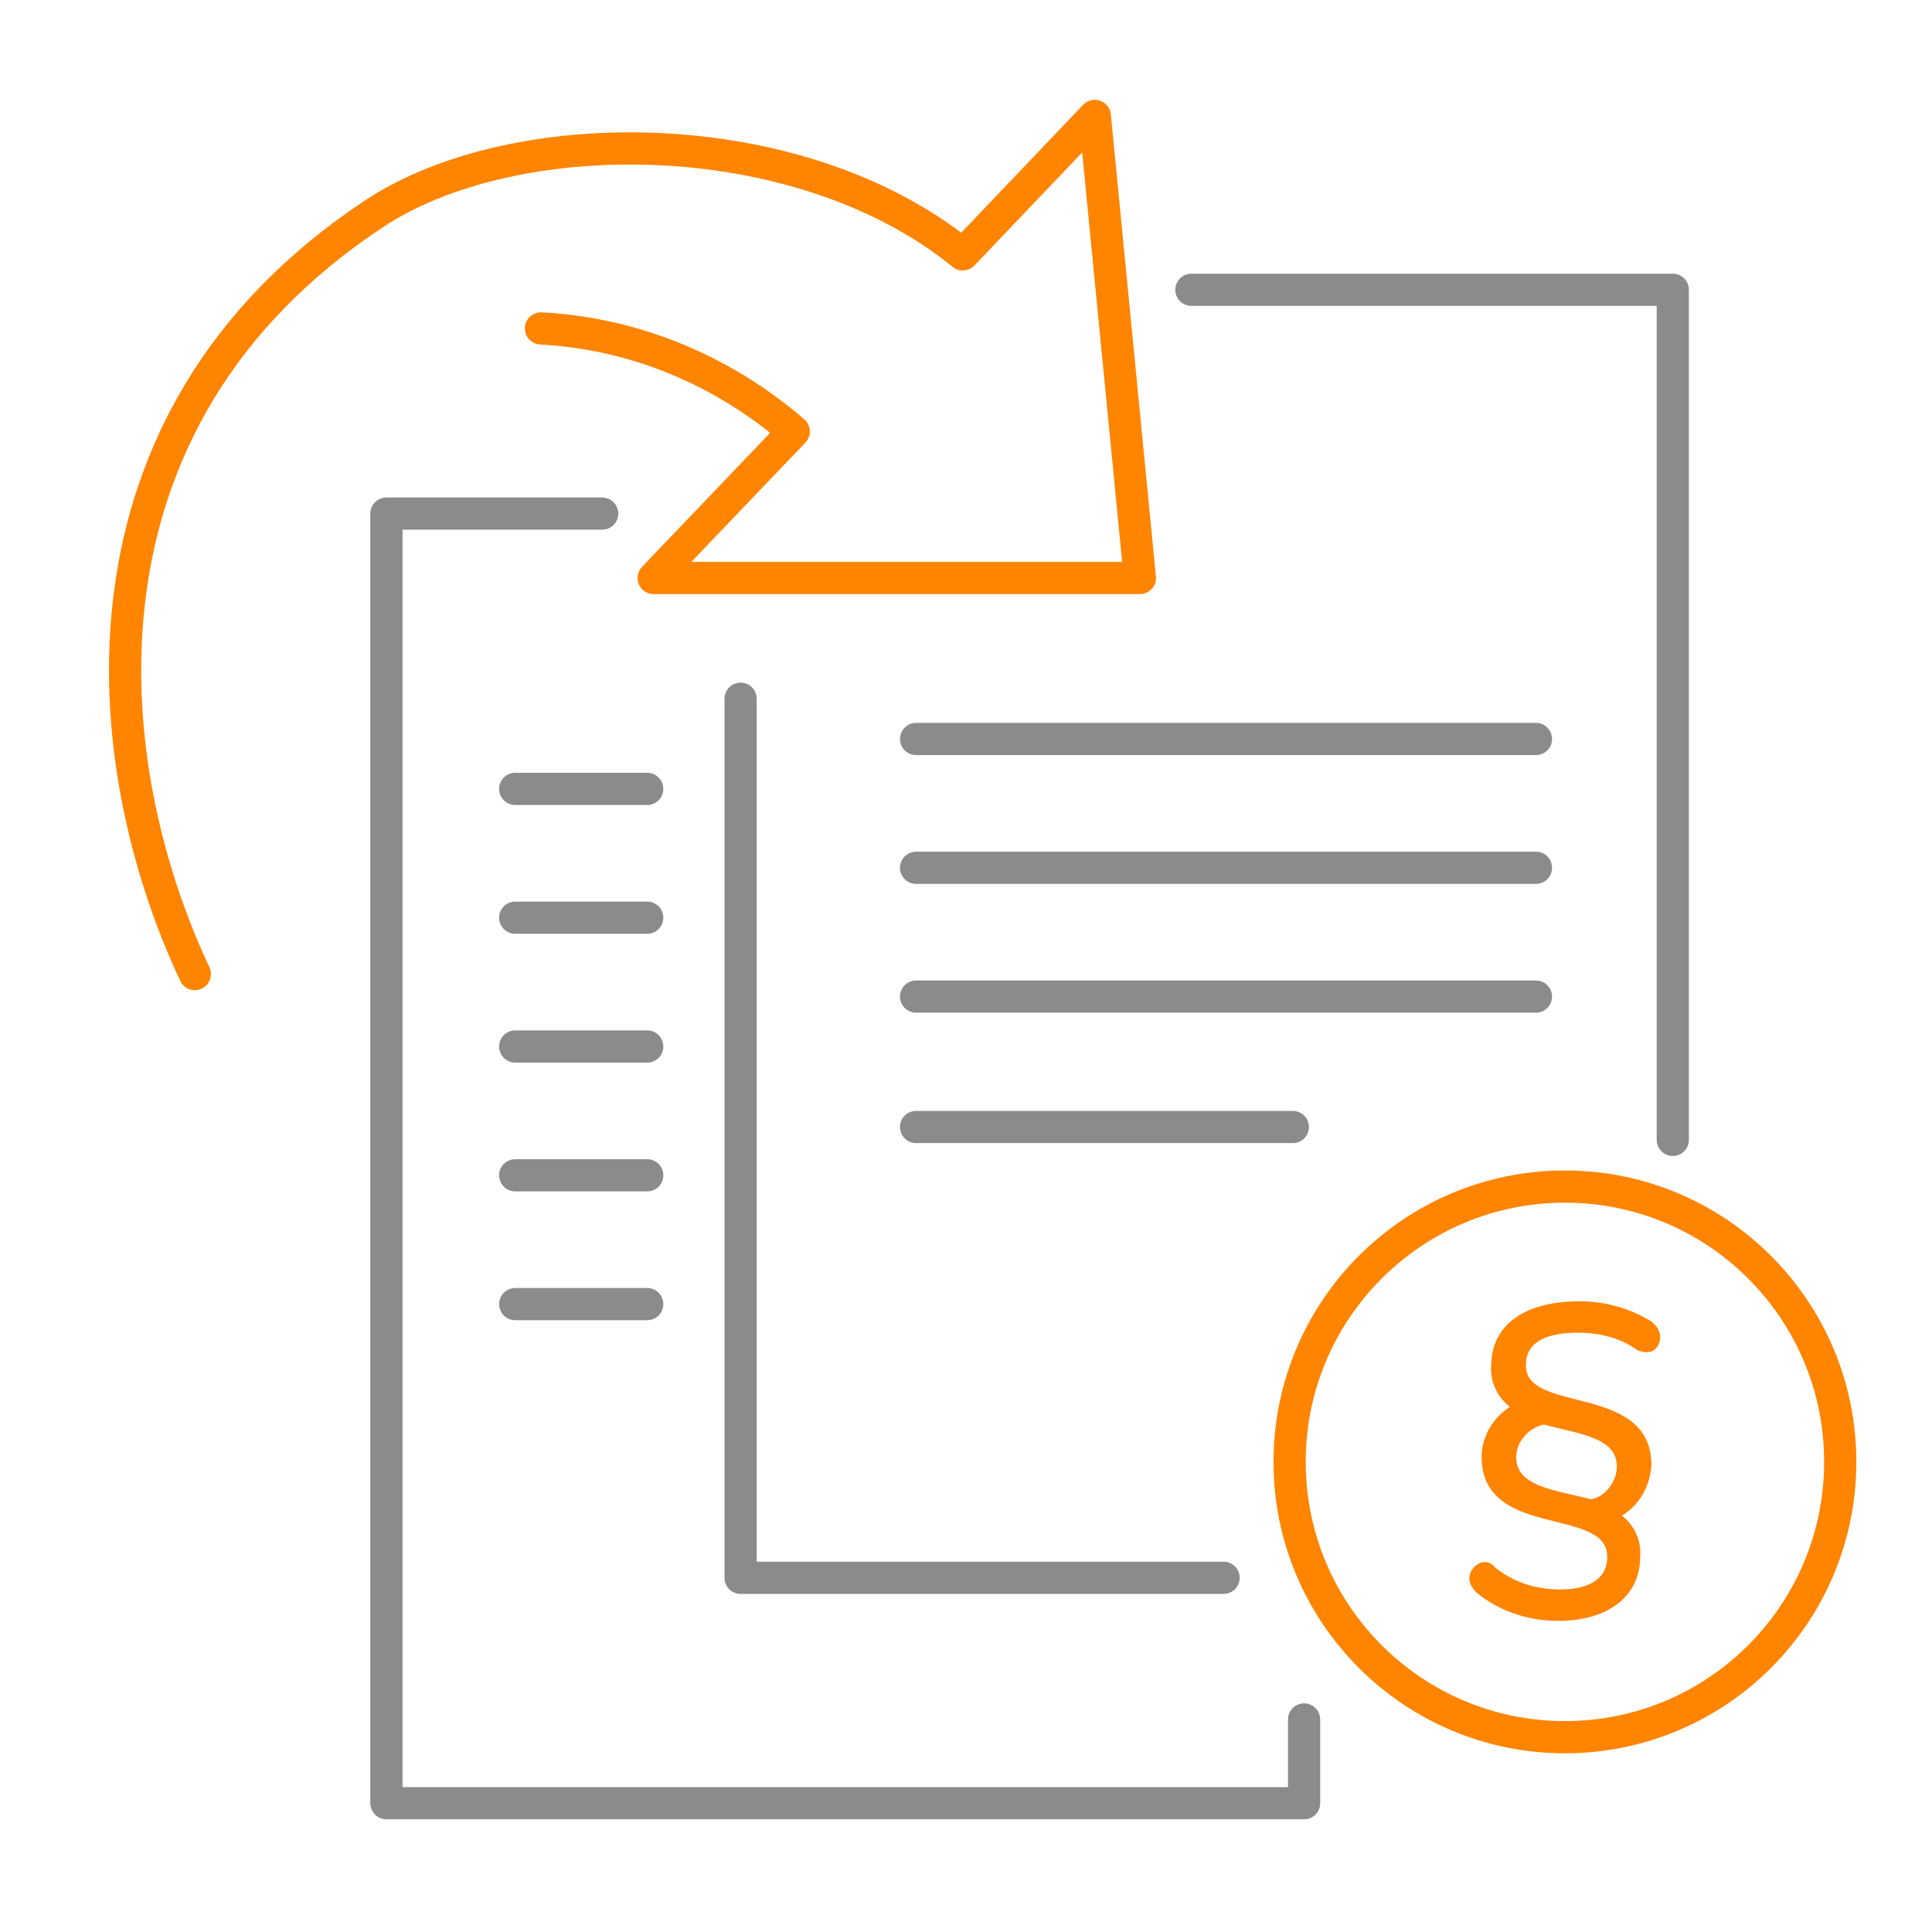 <?xml version="1.0" encoding="utf-8"?>
<!-- Generator: Adobe Illustrator 23.0.3, SVG Export Plug-In . SVG Version: 6.00 Build 0)  -->
<svg version="1.1" id="Warstwa_1" xmlns="http://www.w3.org/2000/svg" xmlns:xlink="http://www.w3.org/1999/xlink" x="0px" y="0px"
	 viewBox="0 0 120 120" style="enable-background:new 0 0 120 120;" xml:space="preserve">
<style type="text/css">
	.st0{fill:none;stroke:#FF8400;stroke-width:2;stroke-linecap:round;stroke-linejoin:round;}
	.st1{fill:none;stroke:#8B8B8B;stroke-width:2;stroke-linecap:round;stroke-linejoin:round;}
	.st2{fill:#FF8400;stroke:#FF8400;stroke-width:0.55;stroke-linecap:round;stroke-linejoin:round;}
</style>
<path class="st0" d="M12.1,60.5C5.9,47.3,3.9,26.1,23.2,13.3c8.7-5.8,26.4-5.8,36.6,2.5L68,7.2l2.8,28.7l0,0H40.6l8.7-9.1
	c-4.4-3.8-9.9-6.1-15.7-6.4"/>
<line class="st1" x1="56.9" y1="53.9" x2="95.4" y2="53.9"/>
<polyline class="st1" points="46,43.4 46,98 76,98 "/>
<polyline class="st1" points="103.9,70.8 103.9,18 74,18 "/>
<line class="st1" x1="32" y1="57" x2="40.2" y2="57"/>
<line class="st1" x1="40.2" y1="49" x2="32" y2="49"/>
<polyline class="st1" points="37.4,31.9 24,31.9 24,112 81,112 81,106.8 "/>
<line class="st1" x1="56.9" y1="70" x2="80.3" y2="70"/>
<line class="st1" x1="95.4" y1="61.9" x2="56.9" y2="61.9"/>
<line class="st1" x1="95.4" y1="45.9" x2="56.9" y2="45.9"/>
<line class="st1" x1="40.2" y1="81" x2="32" y2="81"/>
<line class="st1" x1="32" y1="73" x2="40.2" y2="73"/>
<line class="st1" x1="40.2" y1="65" x2="32" y2="65"/>
<circle class="st0" cx="97.2" cy="90.8" r="17.1"/>
<path class="st2" d="M100.2,94.1c0.9,0.5,1.5,1.5,1.4,2.6c0,2.3-1.9,3.7-4.8,3.7c-1.7,0-3.4-0.5-4.8-1.6c0,0-0.8-0.6-0.3-1.2
	c0.2-0.3,0.6-0.4,0.8-0.2c0,0,0.1,0,0.1,0.1c1.2,1,2.7,1.5,4.3,1.5c2,0,3.2-0.8,3.2-2.3c0-3.5-7.8-1.3-7.8-6.2c0-1.3,0.8-2.5,2-3.1
	c-0.9-0.5-1.5-1.5-1.4-2.6c0-2.3,1.9-3.7,5.2-3.7c1.5,0,3,0.4,4.3,1.2c0,0,0.6,0.4,0.4,1c-0.2,0.7-1,0.3-1,0.3
	c-1.1-0.8-2.5-1.1-3.8-1.1c-2.3,0-3.5,0.8-3.5,2.3c0,3.4,7.8,1.3,7.8,6.2C102.2,92.4,101.4,93.6,100.2,94.1z M100.7,91.1
	c0-2.1-2.6-2.3-4.8-2.9c-1.1,0.2-2,1.2-2,2.3c0,2.1,2.6,2.3,4.9,2.9C99.8,93.3,100.7,92.2,100.7,91.1L100.7,91.1z"/>
</svg>
